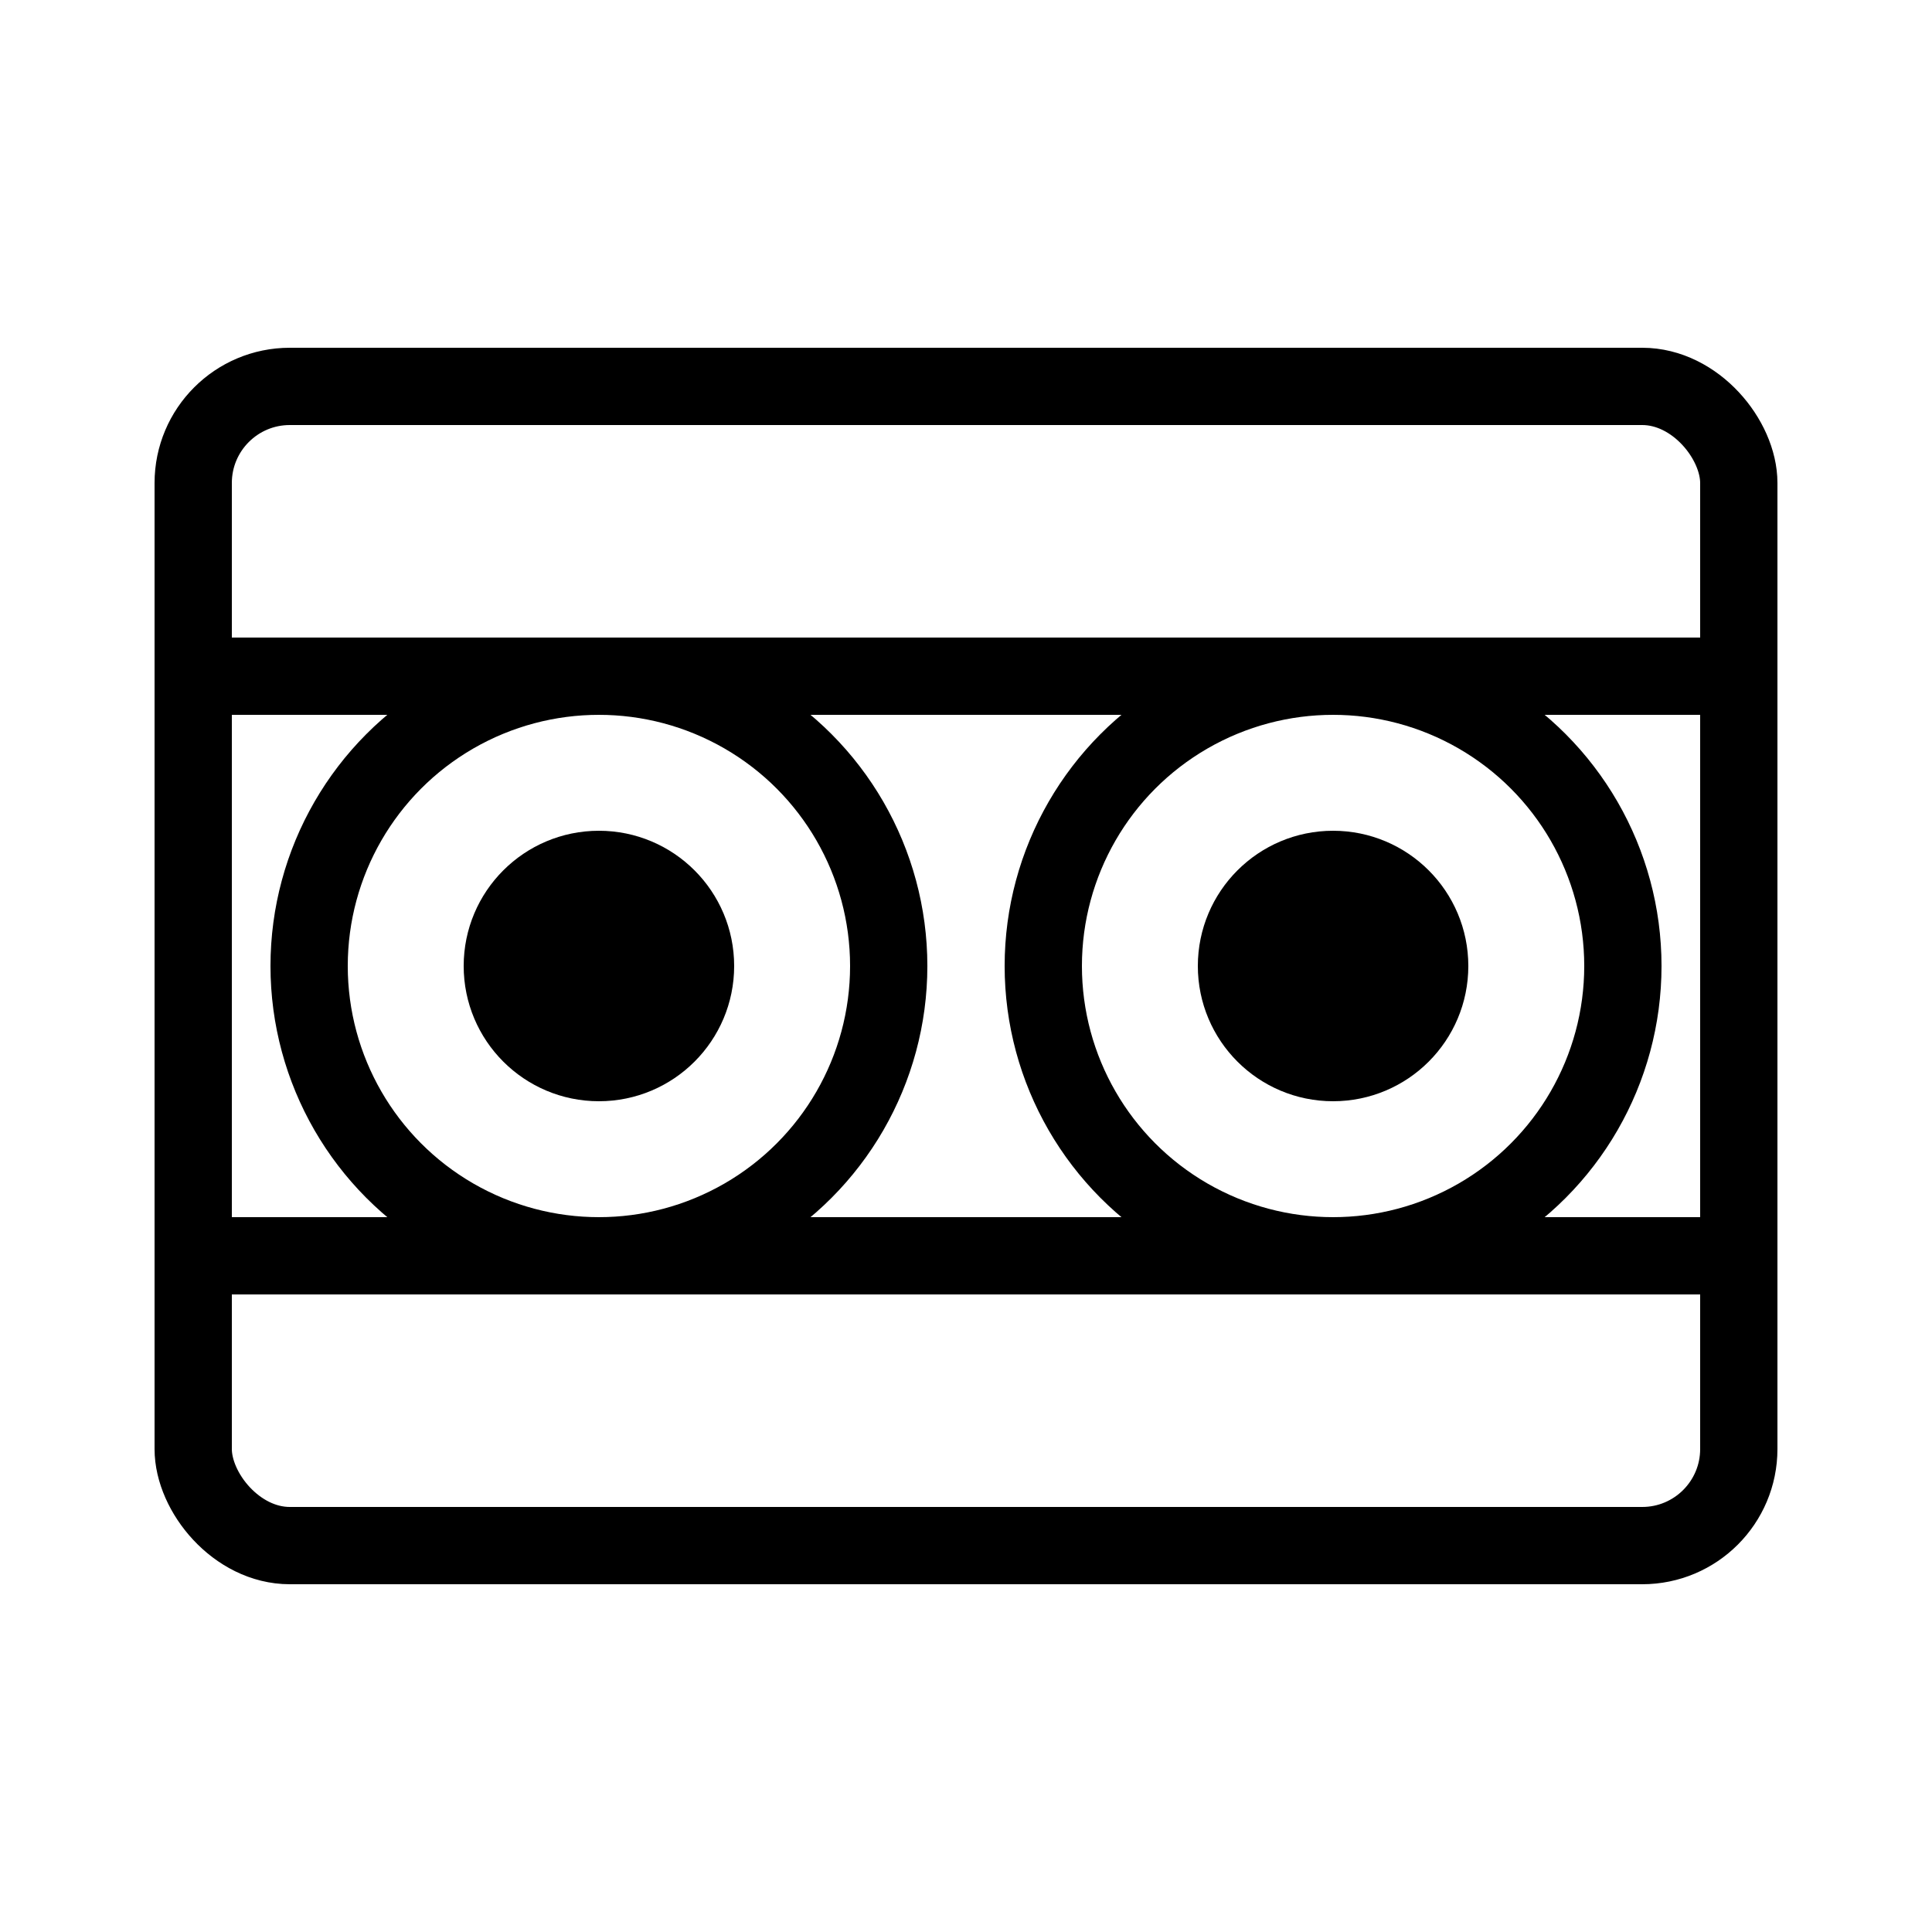 <?xml version="1.0" encoding="UTF-8" standalone="no"?>
<svg
    xmlns:rdf="http://www.w3.org/1999/02/22-rdf-syntax-ns#"
    xmlns:svg="http://www.w3.org/2000/svg"
    xmlns="http://www.w3.org/2000/svg"
    width="100"
    height="100"
    version="1.1">

  <rect x="10" y="20" rx="5" ry="5" width="80" height="60" stroke="black" stroke-width="4" fill="none"/>
  <line x1="10" y1="35" x2="90" y2="35" stroke="black" stroke-width="4"/>
  <line x1="10" y1="65" x2="90" y2="65" stroke="black" stroke-width="4"/>

  <circle cx="31" cy="50" r="15" stroke="black" stroke-width="4" fill="none"/>
  <circle cx="31" cy="50" r="5" stroke="black" stroke-width="4" fill="black"/>
  <circle cx="69" cy="50" r="15" stroke="black" stroke-width="4" fill="none"/>
  <circle cx="69" cy="50" r="5" stroke="black" stroke-width="4" fill="black"/>
</svg>

